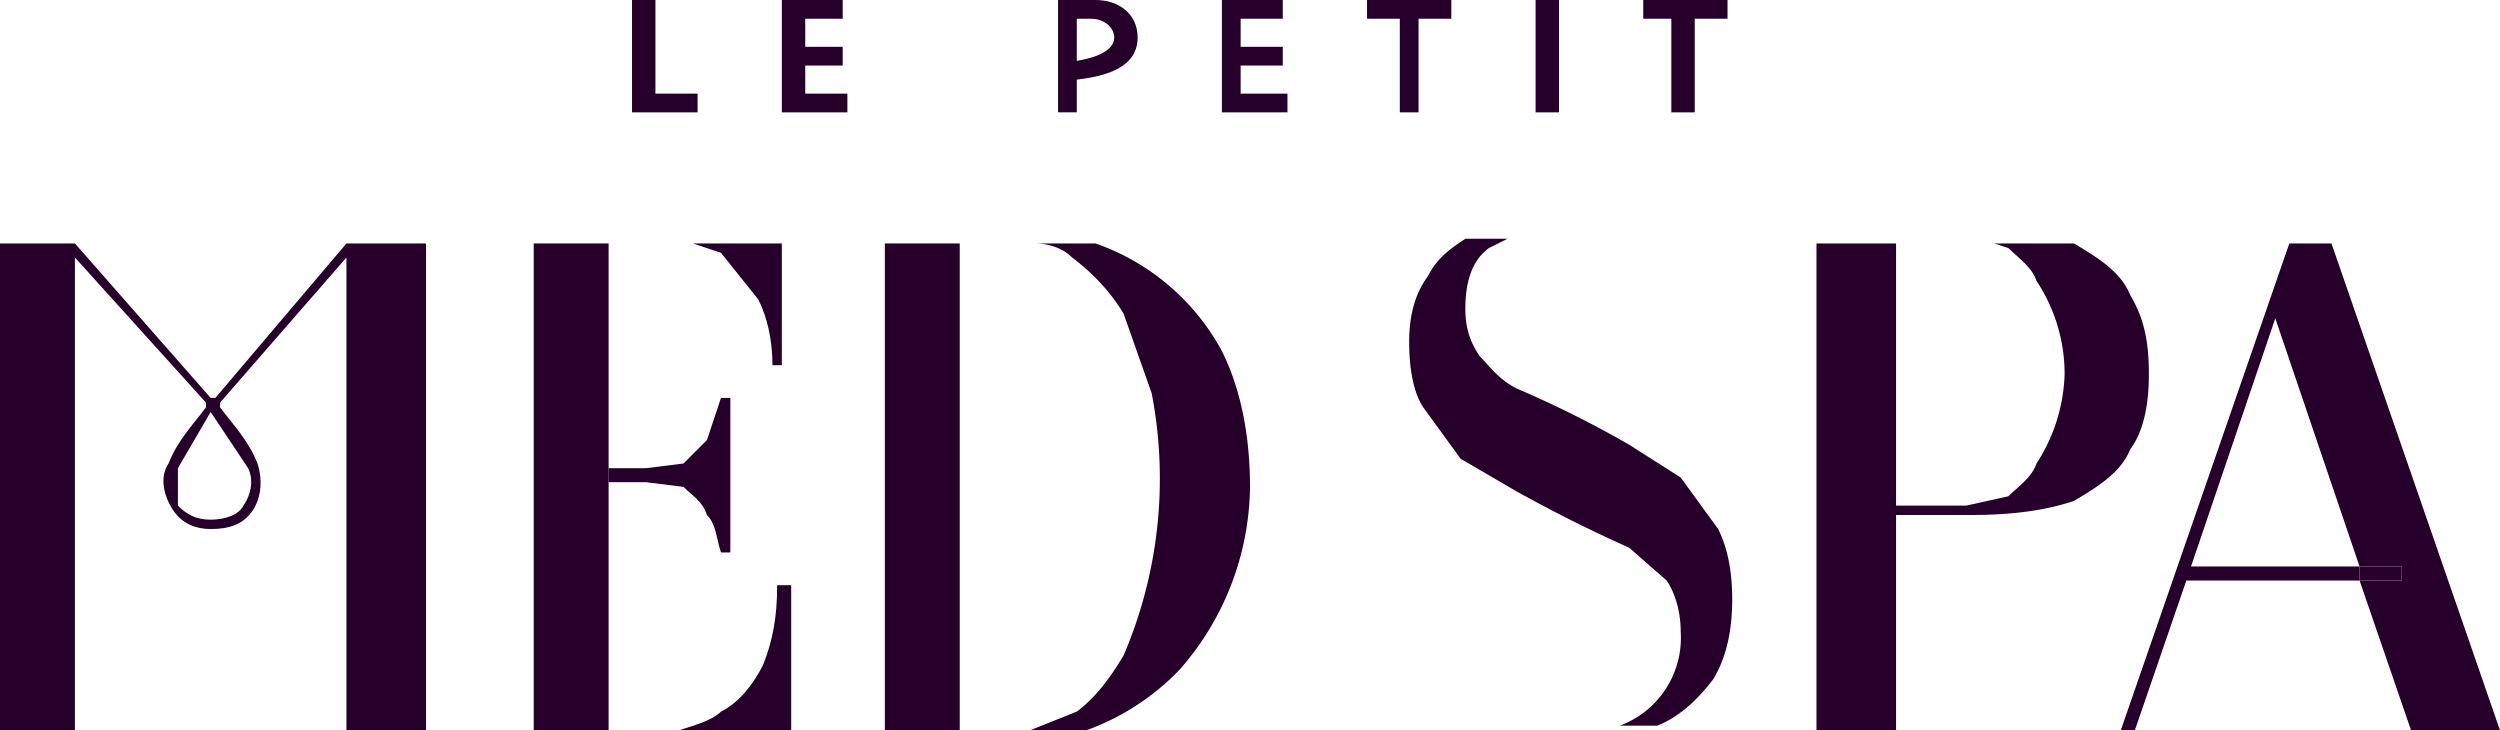 <?xml version="1.0" encoding="UTF-8" standalone="no"?>
<svg
   id="a"
   width="534"
   height="156"
   version="1.1"
   sodipodi:docname="logo_colored.svg"
   inkscape:version="1.3.2 (091e20ef0f, 2023-11-25)"
   xmlns:inkscape="http://www.inkscape.org/namespaces/inkscape"
   xmlns:sodipodi="http://sodipodi.sourceforge.net/DTD/sodipodi-0.dtd"
   xmlns="http://www.w3.org/2000/svg"
   xmlns:svg="http://www.w3.org/2000/svg">
  <defs
     id="defs1" />
  <sodipodi:namedview
     id="namedview1"
     pagecolor="#ffffff"
     bordercolor="#000000"
     borderopacity="0.25"
     inkscape:showpageshadow="2"
     inkscape:pageopacity="0.0"
     inkscape:pagecheckerboard="0"
     inkscape:deskcolor="#d1d1d1"
     inkscape:zoom="4.180251"
     inkscape:cx="266.85001"
     inkscape:cy="100.35283"
     inkscape:window-width="3440"
     inkscape:window-height="1363"
     inkscape:window-x="0"
     inkscape:window-y="0"
     inkscape:window-maximized="1"
     inkscape:current-layer="a" />
  <g
     id="g34"
     style="fill:#26002a"
     transform="translate(0,-162)">
    <g
       id="g14"
       style="fill:#26002a">
      <path
         id="path6"
         d="m 138,265 8,1 c 2,2 4,3 5,6 2,2 2,5 3,8 h 2 v -33 h -2 l -3,9 -5,5 -8,1 h -8 v 3 z"
         class="b"
         style="fill:#26002a" />
      <path
         id="rect8"
         d="m 114,214 h 16 v 104 h -16 z"
         class="b"
         style="fill:#26002a" />
      <path
         id="path10"
         d="m 154,216 8,10 c 2,4 3,9 3,14 h 2 v -26 h -19 z"
         class="b"
         style="fill:#26002a" />
      <path
         id="path12"
         d="m 166,287 c 0,7 -1,12 -3,17 -2,4 -5,8 -9,10 -2,2 -6,3 -9,4 h 24 v -31 z"
         class="b"
         style="fill:#26002a" />
    </g>
    <path
       id="path16"
       d="m 252,305 a 60,60 0 0 0 15,-39 c 0,-11 -2,-21 -6,-29 a 49,49 0 0 0 -27,-23 h -13 c 3,0 6,1 8,3 4,3 8,7 11,12 l 6,17 a 96,96 0 0 1 -6,56 c -3,5 -6,9 -10,12 l -10,4 h 12 a 52,52 0 0 0 20,-13 z"
       class="b"
       style="fill:#26002a" />
    <path
       id="rect18"
       d="m 189,214 h 16 v 104 h -16 z"
       class="b"
       style="fill:#26002a" />
    <path
       id="path20"
       d="m 421,272 c 9,0 16,-1 22,-3 5,-3 10,-6 12,-11 3,-4 4,-10 4,-16 0,-7 -1,-12 -4,-17 -2,-5 -7,-8 -12,-11 h -17 l 3,1 c 2,2 5,4 6,7 a 36,36 0 0 1 6,20 37,37 0 0 1 -6,19 c -1,3 -4,5 -6,7 l -9,2 h -15 v -56 h -17 v 104 h 17 v -46 z"
       class="b"
       style="fill:#26002a" />
    <g
       id="g28"
       style="fill:#26002a">
      <path
         id="polygon22"
         d="m 504,283 v 3 h 9 v -3 z"
         class="b"
         style="fill:#26002a" />
      <path
         id="polygon24"
         d="m 456,318 11,-32 1,-1 v -2 l 18,-53 18,53 h 9 v 3 h -9 l 11,32 h 19 L 498,214 h -9 l -36,104 z"
         class="b"
         style="fill:#26002a" />
      <path
         id="polygon26"
         d="m 467,286 h 37 v -3 h -36 z"
         class="b"
         style="fill:#26002a" />
    </g>
    <path
       id="path30"
       d="m 366,307 c 3,-5 4,-11 4,-17 0,-6 -1,-11 -3,-15 l -8,-11 -11,-7 a 227,227 0 0 0 -24,-12 c -4,-2 -6,-5 -8,-7 -2,-3 -3,-6 -3,-10 0,-5 1,-10 5,-13 l 4,-2 h -9 c -3,2 -6,4 -8,8 -3,4 -4,9 -4,14 0,6 1,11 3,14 l 8,11 12,7 a 314,314 0 0 0 24,12 l 8,7 c 2,3 3,7 3,11 a 20,20 0 0 1 -13,20 h 8 c 5,-2 9,-6 12,-10 z"
       class="b"
       style="fill:#26002a" />
    <path
       id="path32"
       d="M 77,214 H 74 L 46,247 H 45 L 16,214 H 0 V 318 H 16 V 217 l 28,31 v 1 c -3,4 -6,7 -8,12 -2,3 -1,7 1,10 2,3 5,4 8,4 4,0 7,-1 9,-4 2,-3 2,-7 1,-10 -2,-5 -5,-8 -8,-12 v -1 L 74,217 V 318 H 91 V 214 Z m -24,48 c 1,2 1,5 -1,8 -1,2 -4,3 -7,3 -3,0 -5,-1 -7,-3 v -8 l 7,-12 z"
       class="b"
       style="fill:#26002a" />
  </g>
  <g
     id="g50"
     style="fill:#26002a"
     transform="translate(0,-162)">
    <path
       id="path36"
       d="m 135,186 v -24 h 5 v 20 h 9 v 4 z"
       class="b"
       style="fill:#26002a" />
    <path
       id="path38"
       d="m 167,186 v -24 h 13 v 4 h -8 v 6 h 8 v 4 h -8 v 6 h 9 v 4 z"
       class="b"
       style="fill:#26002a" />
    <path
       id="path40"
       d="m 230,179 v 7 h -4 v -24 h 8 c 5,0 9,3 9,8 0,5 -4,8 -13,9 z m 3,-13 h -3 v 9 c 6,-1 8,-3 8,-5 0,-2 -2,-4 -5,-4 z"
       class="b"
       style="fill:#26002a" />
    <path
       id="path42"
       d="m 261,186 v -24 h 13 v 4 h -9 v 6 h 9 v 4 h -9 v 6 h 10 v 4 z"
       class="b"
       style="fill:#26002a" />
    <path
       id="path44"
       d="m 299,186 v -20 h -7 v -4 h 18 v 4 h -7 v 20 z"
       class="b"
       style="fill:#26002a" />
    <path
       id="path46"
       d="m 328,186 v -24 h 5 v 24 z"
       class="b"
       style="fill:#26002a" />
    <path
       id="path48"
       d="m 357,186 v -20 h -6 v -4 h 18 v 4 h -7 v 20 z"
       class="b"
       style="fill:#26002a" />
  </g>
</svg>
